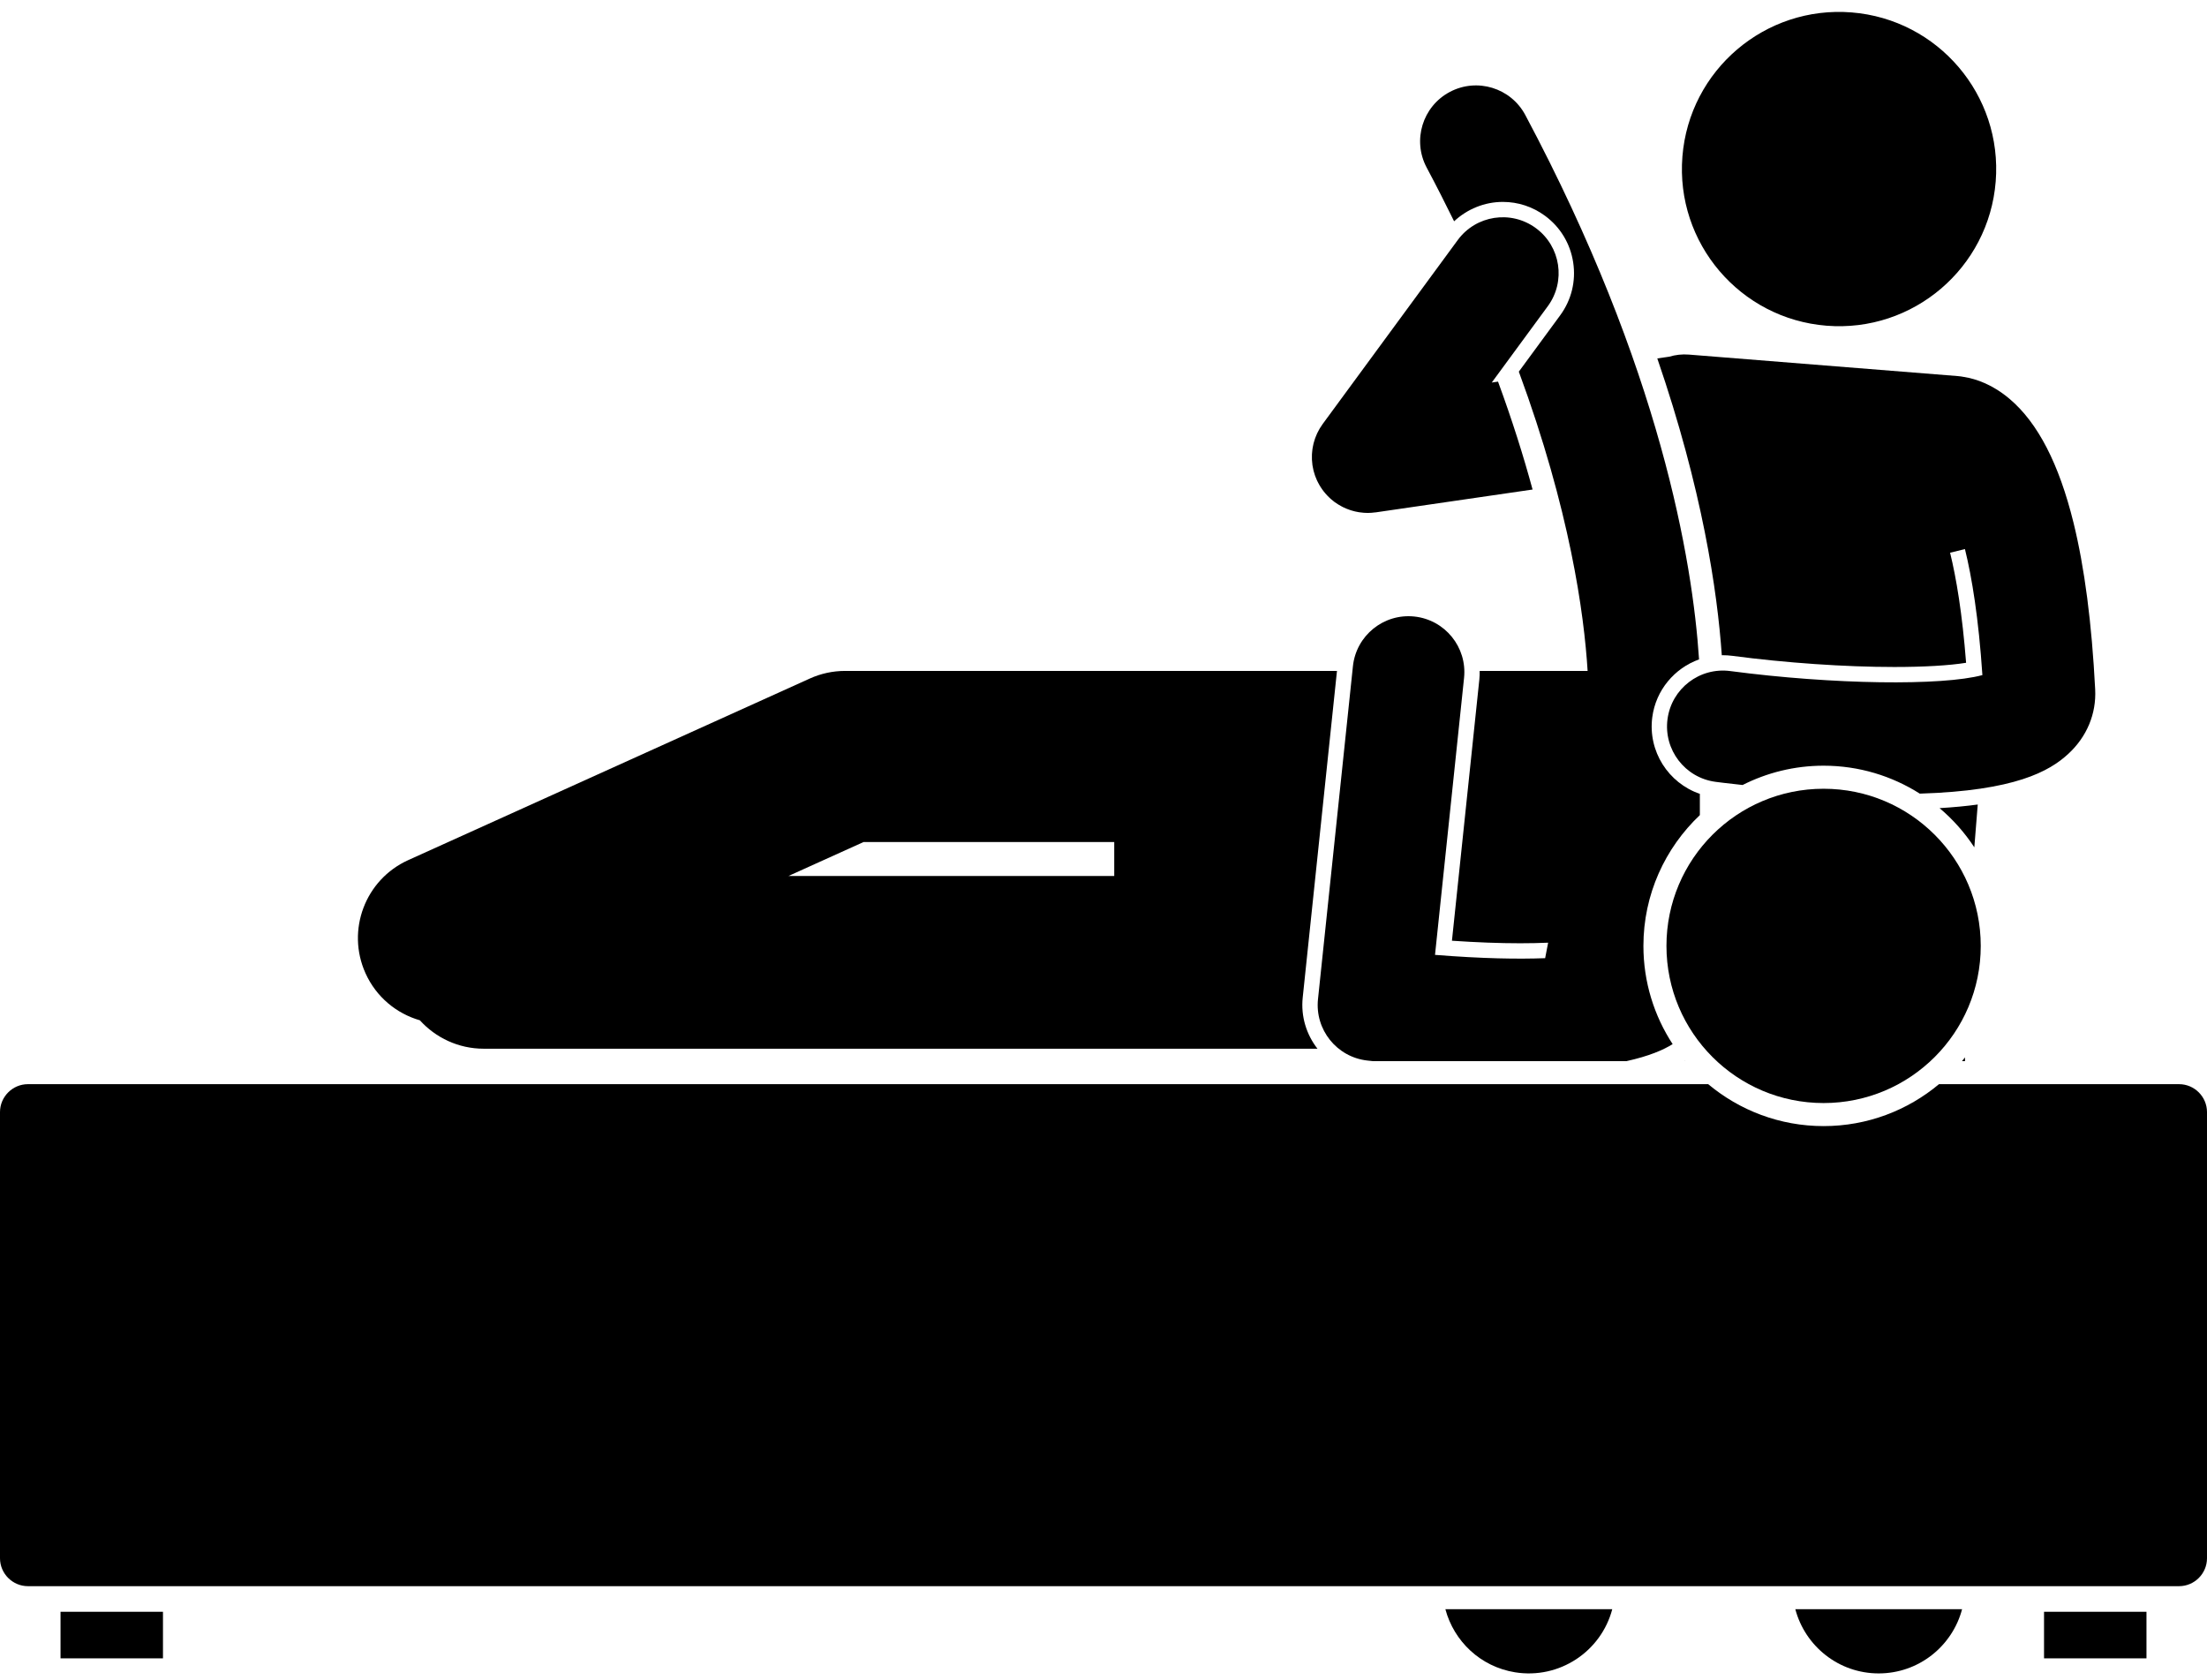 <?xml version="1.0" encoding="UTF-8"?><svg xmlns="http://www.w3.org/2000/svg" xmlns:xlink="http://www.w3.org/1999/xlink" height="240.5" preserveAspectRatio="xMidYMid meet" version="1.0" viewBox="0.0 -1.7 316.0 240.5" width="316.0" zoomAndPan="magnify"><g id="change1_1"><path d="M213.591,53.07l0.626-0.852l7.398-10.076c2.615-3.562,1.848-8.568-1.714-11.183c-3.562-2.616-8.569-1.847-11.183,1.714 l-3.526,4.802l-15.808,21.531c-0.049,0.067-0.089,0.139-0.137,0.207c-0.097,0.141-0.195,0.281-0.283,0.429 c-0.064,0.107-0.119,0.218-0.177,0.327c-0.064,0.12-0.131,0.239-0.189,0.362c-0.058,0.124-0.108,0.25-0.159,0.375 c-0.047,0.115-0.097,0.229-0.139,0.347c-0.046,0.13-0.084,0.261-0.123,0.392c-0.036,0.119-0.074,0.237-0.104,0.358 c-0.032,0.13-0.056,0.261-0.082,0.392c-0.025,0.125-0.052,0.25-0.07,0.377c-0.019,0.132-0.03,0.265-0.043,0.398 c-0.012,0.127-0.027,0.252-0.033,0.38c-0.007,0.144-0.004,0.288-0.003,0.433c0.001,0.117-0.003,0.233,0.003,0.35 c0.009,0.176,0.029,0.351,0.049,0.526c0.009,0.078,0.011,0.156,0.022,0.235c0.001,0.009,0.004,0.018,0.005,0.028 c0.017,0.113,0.043,0.224,0.065,0.336c0.026,0.137,0.05,0.275,0.083,0.409c0.024,0.098,0.057,0.194,0.085,0.292 c0.042,0.145,0.082,0.291,0.132,0.432c0.033,0.094,0.073,0.185,0.109,0.277c0.055,0.139,0.109,0.279,0.171,0.414 c0.045,0.098,0.096,0.194,0.146,0.29c0.063,0.123,0.126,0.247,0.195,0.366c0.059,0.102,0.122,0.2,0.185,0.3 c0.07,0.109,0.14,0.217,0.214,0.322c0.071,0.1,0.145,0.198,0.221,0.296c0.078,0.099,0.157,0.197,0.239,0.292 c0.081,0.094,0.162,0.186,0.248,0.277c0.091,0.096,0.185,0.188,0.28,0.28c0.085,0.081,0.168,0.163,0.257,0.241 c0.117,0.103,0.239,0.199,0.362,0.295c0.063,0.049,0.121,0.104,0.186,0.151c0.011,0.008,0.022,0.013,0.033,0.02 c0.307,0.223,0.633,0.42,0.97,0.598c0.059,0.031,0.117,0.065,0.177,0.095c0.319,0.159,0.65,0.293,0.99,0.409 c0.073,0.025,0.146,0.049,0.22,0.072c0.337,0.104,0.682,0.187,1.034,0.245c0.064,0.011,0.127,0.017,0.191,0.026 c0.365,0.052,0.734,0.086,1.11,0.086l0.001,0c0,0,0.001,0,0.002,0c0.354,0,0.707-0.03,1.057-0.077 c0.034-0.005,0.068-0.002,0.102-0.007l22.449-3.268c-1.281-4.721-2.901-9.882-4.947-15.449L213.591,53.07z" fill="inherit"/><path d="M246.529,92.119c0.051-0.001,0.1-0.007,0.151-0.007c0.446,0,0.898,0.03,1.343,0.088c7.689,1.015,16.146,1.598,23.201,1.598 c4.282,0,7.837-0.21,10.284-0.601c-0.553-7.099-1.412-12.17-2.292-15.761l2.127-0.518c1.005,4.084,1.953,9.875,2.498,18.041 c-5.769,1.553-21.369,1.368-36.106-0.578c-4.369-0.578-8.398,2.502-8.979,6.882c-0.58,4.379,2.5,8.399,6.879,8.979 c0.148,0.02,1.585,0.208,3.871,0.454c3.49-1.764,7.428-2.765,11.598-2.765c5.063,0,9.785,1.471,13.774,4.001 c13.608-0.417,18.536-3.177,21.266-5.697c2.66-2.454,4.025-5.736,3.845-9.24c-0.489-9.501-1.519-17.431-3.104-23.865 c-2.074-8.42-5.099-14.274-9.121-17.692c-2.439-2.072-4.782-2.883-6.575-3.168c-0.282-0.055-0.569-0.098-0.863-0.121l-38.512-3.079 c-0.979-0.078-1.928,0.037-2.816,0.301l-1.705,0.248C243.727,68.332,245.887,82.887,246.529,92.119z" fill="inherit"/><path d="M216.923,237.736c6.332,1.023,12.316-2.957,13.922-9.032h-23.893C208.168,233.272,211.956,236.934,216.923,237.736z" fill="inherit"/><path d="M241.286,150.229c-0.007-0.008-0.014-0.016-0.021-0.024c-0.013,0.008-0.027,0.016-0.04,0.024H241.286z" fill="inherit"/><path d="M281.35,150.229l0-0.534c-0.141,0.179-0.281,0.359-0.427,0.534H281.35z" fill="inherit"/><path d="M268.995,237.896c5.73-0.001,10.536-3.903,11.938-9.192h-23.877C258.459,233.994,263.266,237.897,268.995,237.896z" fill="inherit"/><path d="M277.709,114.007c1.918,1.617,3.596,3.507,4.976,5.611l0.49-6.128C281.54,113.712,279.723,113.887,277.709,114.007z" fill="inherit"/><circle cx="263.318" cy="22.501" fill="inherit" r="22.5" transform="rotate(-85.429 263.32 22.504)"/><path d="M52.338,137.659c1.541,3.407,4.446,5.766,7.778,6.725c2.262,2.493,5.517,4.069,9.149,4.069h98h18.94h2.431 c-1.568-2.012-2.398-4.602-2.113-7.323l4.906-46.769H184.5h-17.235H121c-1.74,0-3.461,0.371-5.047,1.088l-57.5,26 C52.288,124.237,49.551,131.495,52.338,137.659z M159.537,118.862v4.863h-46.651l10.755-4.863H159.537z" fill="inherit"/><path d="M188.711,141.361c-0.458,4.368,2.69,8.289,7.055,8.784c0.269,0.031,0.522,0.055,0.787,0.085h36.33 c3.211-0.709,5.282-1.602,6.607-2.435c-2.643-4.048-4.185-8.877-4.185-14.062c0-7.369,3.11-14.022,8.082-18.727v-3.042 c-4.503-1.538-7.459-6.093-6.811-10.988c0.513-3.871,3.185-7.005,6.695-8.263c-0.923-14.07-5.5-41.553-24.876-77.943 c-2.077-3.899-6.922-5.376-10.821-3.301c-3.9,2.077-5.378,6.922-3.302,10.822c1.394,2.619,2.696,5.179,3.929,7.694 c1.875-1.754,4.365-2.776,6.973-2.776c2.182,0,4.267,0.685,6.03,1.979c2.195,1.612,3.632,3.983,4.045,6.676 c0.413,2.693-0.248,5.386-1.86,7.582l-5.922,8.066c7.314,19.828,9.345,34.66,9.85,42.851h-15.457 c0.006,0.407-0.004,0.816-0.047,1.231l-3.923,37.397c3.539,0.242,6.816,0.364,9.767,0.364c1.414,0,2.751-0.028,4.007-0.083 l-0.428,2.218c-3.848,0.144-8.985,0.069-15.77-0.473l4.159-39.653c0.461-4.394-2.728-8.33-7.121-8.791 c-4.392-0.461-8.33,2.728-8.791,7.122L188.711,141.361z" fill="inherit"/><path d="M261.104,159.532c-6.281,0-12.043-2.259-16.523-6.003H4c-2.2,0-4,1.8-4,4v63.876c0,2.2,1.8,4,4,4h308c2.2,0,4-1.8,4-4 v-63.876c0-2.2-1.8-4-4-4h-34.373C273.148,157.273,267.386,159.532,261.104,159.532z" fill="inherit"/><path d="M8.667 229.071H23.334V235.738H8.667z" fill="inherit"/><path d="M292.667 229.071H307.334V235.738H292.667z" fill="inherit"/><circle cx="261.104" cy="133.732" fill="inherit" r="22.5"/></g></svg>